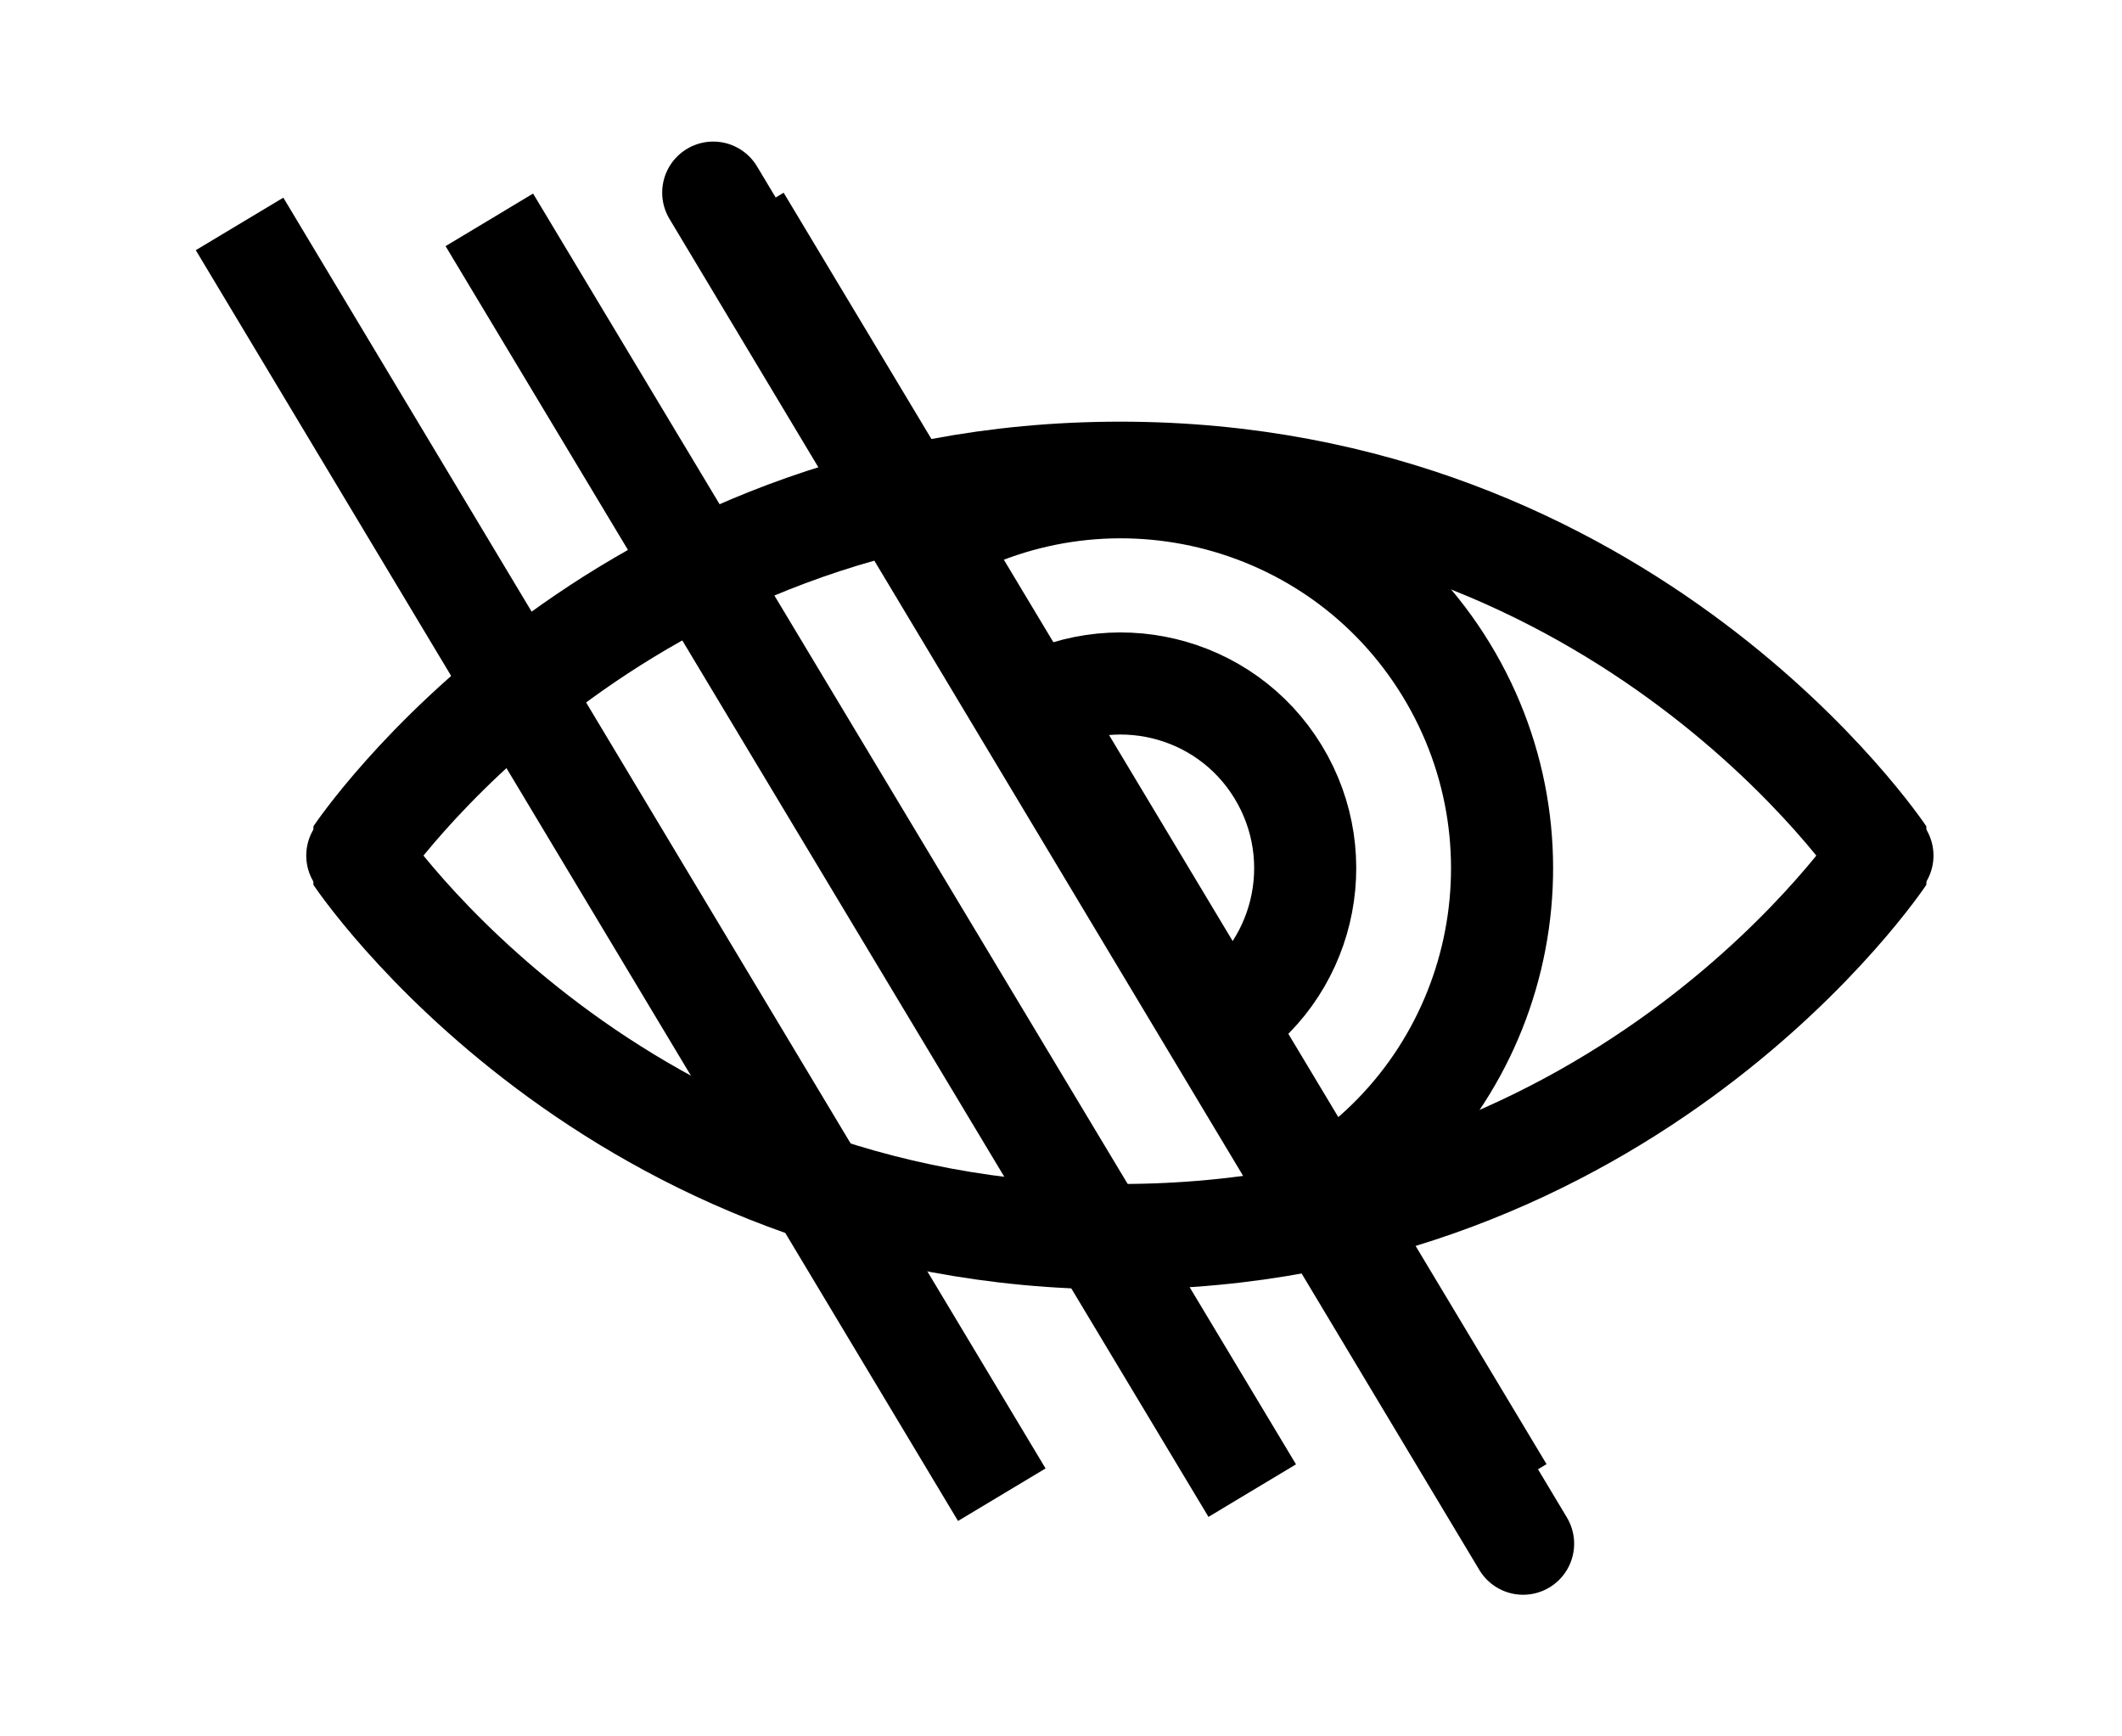 <?xml version="1.0" encoding="UTF-8"?>
<svg id="Calque_1" data-name="Calque 1" xmlns="http://www.w3.org/2000/svg" viewBox="0 0 31.18 25.51">
  <defs>
    <style>
      .cls-1 {
        stroke-linejoin: bevel;
      }

      .cls-1, .cls-2 {
        stroke-width: 1.55px;
      }

      .cls-1, .cls-2, .cls-3, .cls-4, .cls-5, .cls-6 {
        fill: none;
        stroke: #000;
      }

      .cls-2, .cls-3, .cls-5, .cls-6 {
        stroke-miterlimit: 10;
      }

      .cls-4 {
        stroke-linejoin: round;
      }

      .cls-4, .cls-5, .cls-6 {
        stroke-width: 1.5px;
      }

      .cls-4, .cls-6 {
        stroke-linecap: round;
      }
    </style>
  </defs>
  <g id="Acc_Non_voyant" data-name="Acc Non voyant">
    <path class="cls-3" d="M5.25,12.57s3.73,5.6,11.21,5.6,11.2-5.6,11.2-5.6c0,0-3.73-5.6-11.2-5.6s-11.21,5.6-11.21,5.6Z"/>
    <path class="cls-4" d="M5.25,12.57s3.73,5.6,11.21,5.6,11.2-5.6,11.2-5.6c0,0-3.73-5.6-11.2-5.6s-11.21,5.6-11.21,5.6Z"/>
    <path class="cls-5" d="M13.55,7.98c2.64-1.61,6.09-.78,7.7,1.86,1.61,2.64.78,6.09-1.86,7.7"/>
    <path class="cls-4" d="M15.05,10.44c1.28-.78,2.95-.38,3.73.9.78,1.28.38,2.95-.9,3.73"/>
    <path class="cls-2" d="M10.85,3.23l11.21,18.68M10.85,3.23l11.21,18.68"/>
    <line class="cls-5" x1="7.19" y1="3.23" x2="18.4" y2="21.9"/>
    <line class="cls-5" x1="3.52" y1="3.29" x2="14.72" y2="21.96"/>
    <path class="cls-1" d="M5.25,12.57s3.73,5.6,11.21,5.6,11.2-5.6,11.2-5.6c0,0-3.73-5.6-11.2-5.6s-11.21,5.6-11.21,5.6Z"/>
    <line class="cls-6" x1="10.48" y1="2.83" x2="22.38" y2="22.68"/>
  </g>
</svg>
